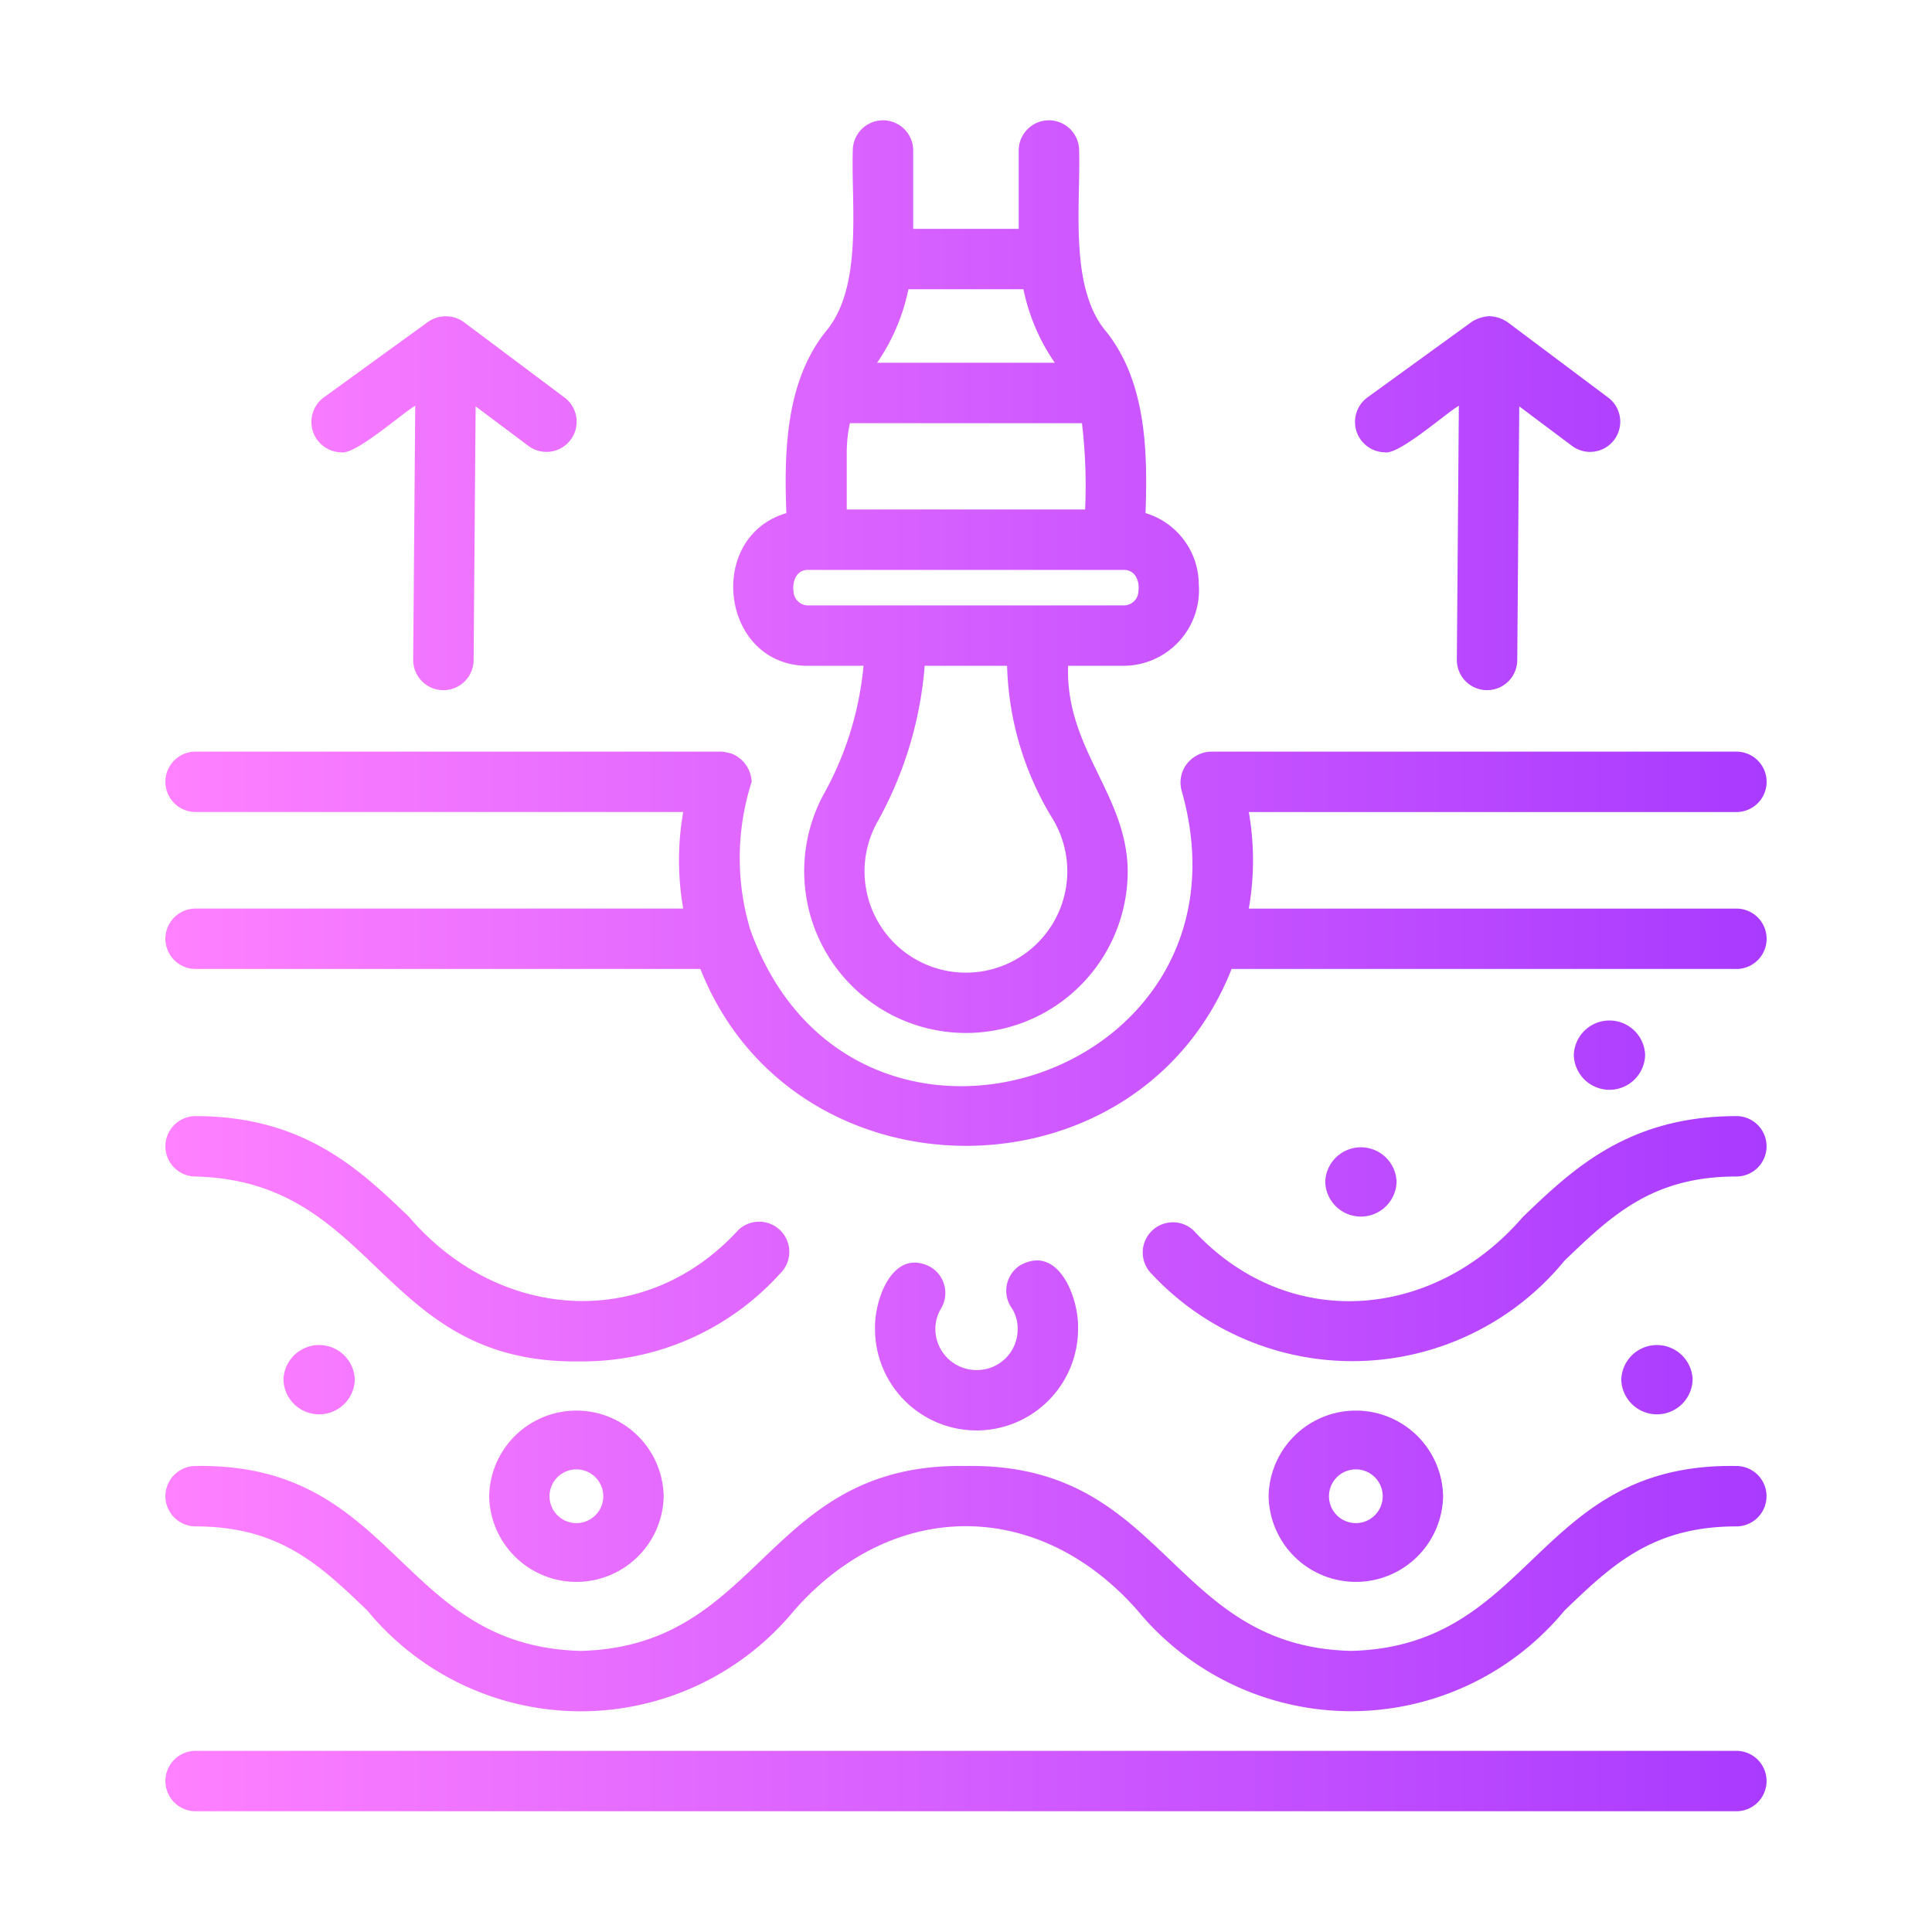 <svg id="Line_Gradient" viewBox="0 0 64 64" xmlns="http://www.w3.org/2000/svg" xmlns:xlink="http://www.w3.org/1999/xlink" data-name="Line Gradient"><linearGradient id="linear-gradient" gradientUnits="userSpaceOnUse" x1="5.495" x2="58.505" y1="32" y2="32"><stop offset="0" stop-color="#ff81ff"/><stop offset="1" stop-color="#a93aff"/></linearGradient><path d="m57.52 32.098-16.721-0c-3.087 7.813-14.509 7.813-17.598 0h-16.721a1 1 0 0 1 -0-2.001h16.152a9.28 9.28 0 0 1 -0-3.198h-16.152a1 1 0 0 1 -0-2.001h17.42a1.923 1.923 0 0 1 .345.07 1.056 1.056 0 0 1 .655.931 8.257 8.257 0 0 0 -.048 4.892c3.353 9.36 17.008 4.984 14.295-4.585a1.01 1.01 0 0 1 .423-1.134 1.025 1.025 0 0 1 .53-.173h17.421a1 1 0 0 1 0 2.001h-16.153a9.235 9.235 0 0 1 0 3.198h16.153a1 1 0 0 1 0 2.001zm-.001 25.901h-51.039a1 1 0 0 0 0 2.001h51.039a1 1 0 0 0 0-2.001zm-11.256-18.846a1.182 1.182 0 0 0 -2.363 0 1.182 1.182 0 0 0 2.363 0zm8.234-4.2a1.182 1.182 0 0 0 -2.363 0 1.182 1.182 0 0 0 2.363-0zm-48.018 15.611c2.787 0 4.13 1.29 5.687 2.784a9.154 9.154 0 0 0 14.142-0c3.273-3.725 8.104-3.717 11.373 0a9.166 9.166 0 0 0 14.148-0c1.556-1.493 2.9-2.784 5.689-2.784a1 1 0 0 0 -0-2.001c-6.67-.114-6.712 5.975-12.763 6.125-6.049-.149-6.096-6.24-12.763-6.125-6.663-.115-6.71 5.974-12.754 6.125-6.048-.15-6.093-6.24-12.758-6.125a1 1 0 0 0 0 2zm51.04-13.591c-3.592 0-5.441 1.774-7.072 3.34-2.951 3.424-7.772 3.843-10.917.44a1 1 0 0 0 -1.375 1.452 9.088 9.088 0 0 0 13.676-.449c1.557-1.493 2.901-2.783 5.688-2.783a1 1 0 0 0 0-2.001zm-31.646 3.81a.999.999 0 0 0 -1.414-.038c-3.117 3.407-7.989 2.986-10.907-.431-1.631-1.566-3.48-3.341-7.072-3.341a1 1 0 0 0 0 2.001c6.046.149 6.095 6.24 12.76 6.124a8.815 8.815 0 0 0 6.595-2.902 1.0 1 0 0 0 .038-1.413zm4.955 1.189c-1.249-.661-1.869 1.075-1.842 2.05a3.363 3.363 0 0 0 6.726-0c.033-1.042-.667-2.84-1.943-2.091a1.0 1 0 0 0 -.261 1.39 1.236 1.236 0 0 1 .203.701 1.348 1.348 0 0 1 -1.363 1.363 1.364 1.364 0 0 1 -1.363-1.363 1.311 1.311 0 0 1 .19-.679 1.001 1.001 0 0 0 -.348-1.371zm-8.843 7.593a2.891 2.891 0 0 1 -5.781 0 2.891 2.891 0 0 1 5.781-0zm-3.781 0a.89.89 0 0 0 1.78 0.0.89.89 0 0 0 -1.78-0zm23.82 0a2.891 2.891 0 0 1 5.781-0 2.891 2.891 0 0 1 -5.781 0zm3.78 0a.89.89 0 0 0 -1.78-0.0.89.89 0 0 0 1.78 0zm-36.414-3.861a1.182 1.182 0 0 0 2.363-0 1.182 1.182 0 0 0 -2.363 0zm46.68 0a1.182 1.182 0 0 0 -2.363 0 1.182 1.182 0 0 0 2.363-0zm-30.021-28.707c-.077-2.03-.023-4.336 1.293-6.001 1.261-1.473.848-4.222.908-6.01a1 1 0 0 1 2.001 0v2.595h3.495v-2.595a1 1 0 0 1 2.001-0c.056 1.761-.346 4.557.907 6.01 1.318 1.666 1.367 3.97 1.293 6.001a2.476 2.476 0 0 1 1.764 2.363 2.504 2.504 0 0 1 -2.481 2.695l-1.847-0c-.097 2.749 1.957 4.266 1.973 6.802a5.358 5.358 0 1 1 -10.083-2.523 10.753 10.753 0 0 0 1.332-4.278h-1.839c-2.885.007-3.413-4.261-.718-5.058zm7.312 5.058h-2.729a12.693 12.693 0 0 1 -1.597 5.226 3.358 3.358 0 1 0 5.802-.211 10.204 10.204 0 0 1 -1.476-5.015zm3.869-3.176h-10.463c-.377-.005-.525.369-.481.694a.482.482 0 0 0 .481.482h10.463a.482.482 0 0 0 .481-.482c.048-.325-.108-.698-.481-.694zm-9.181-2.001h7.897a17.496 17.496 0 0 0 -.105-2.86h-7.687a4.716 4.716 0 0 0 -.105.94zm1.006-4.861h5.886a6.644 6.644 0 0 1 -1.039-2.436h-3.809a6.648 6.648 0 0 1 -1.038 2.436zm-17.752 2.967c.466.093 2.064-1.33 2.452-1.543l-.067 8.413a1 1 0 0 0 2.001.016l.067-8.409 1.766 1.323a1 1 0 0 0 1.199-1.6l-3.353-2.512a1.025 1.025 0 0 0 -1.187-.01l-3.466 2.512a1.007 1.007 0 0 0 .588 1.81zm34.571 0c.467.093 2.065-1.33 2.452-1.542l-.066 8.412a1 1 0 0 0 2.001.016l.066-8.409 1.766 1.323a1 1 0 0 0 1.199-1.6l-3.352-2.512a1.138 1.138 0 0 0 -.605-.198 1.185 1.185 0 0 0 -.582.188l-3.467 2.512a1.007 1.007 0 0 0 .588 1.81z" fill="url(#linear-gradient)"/></svg>